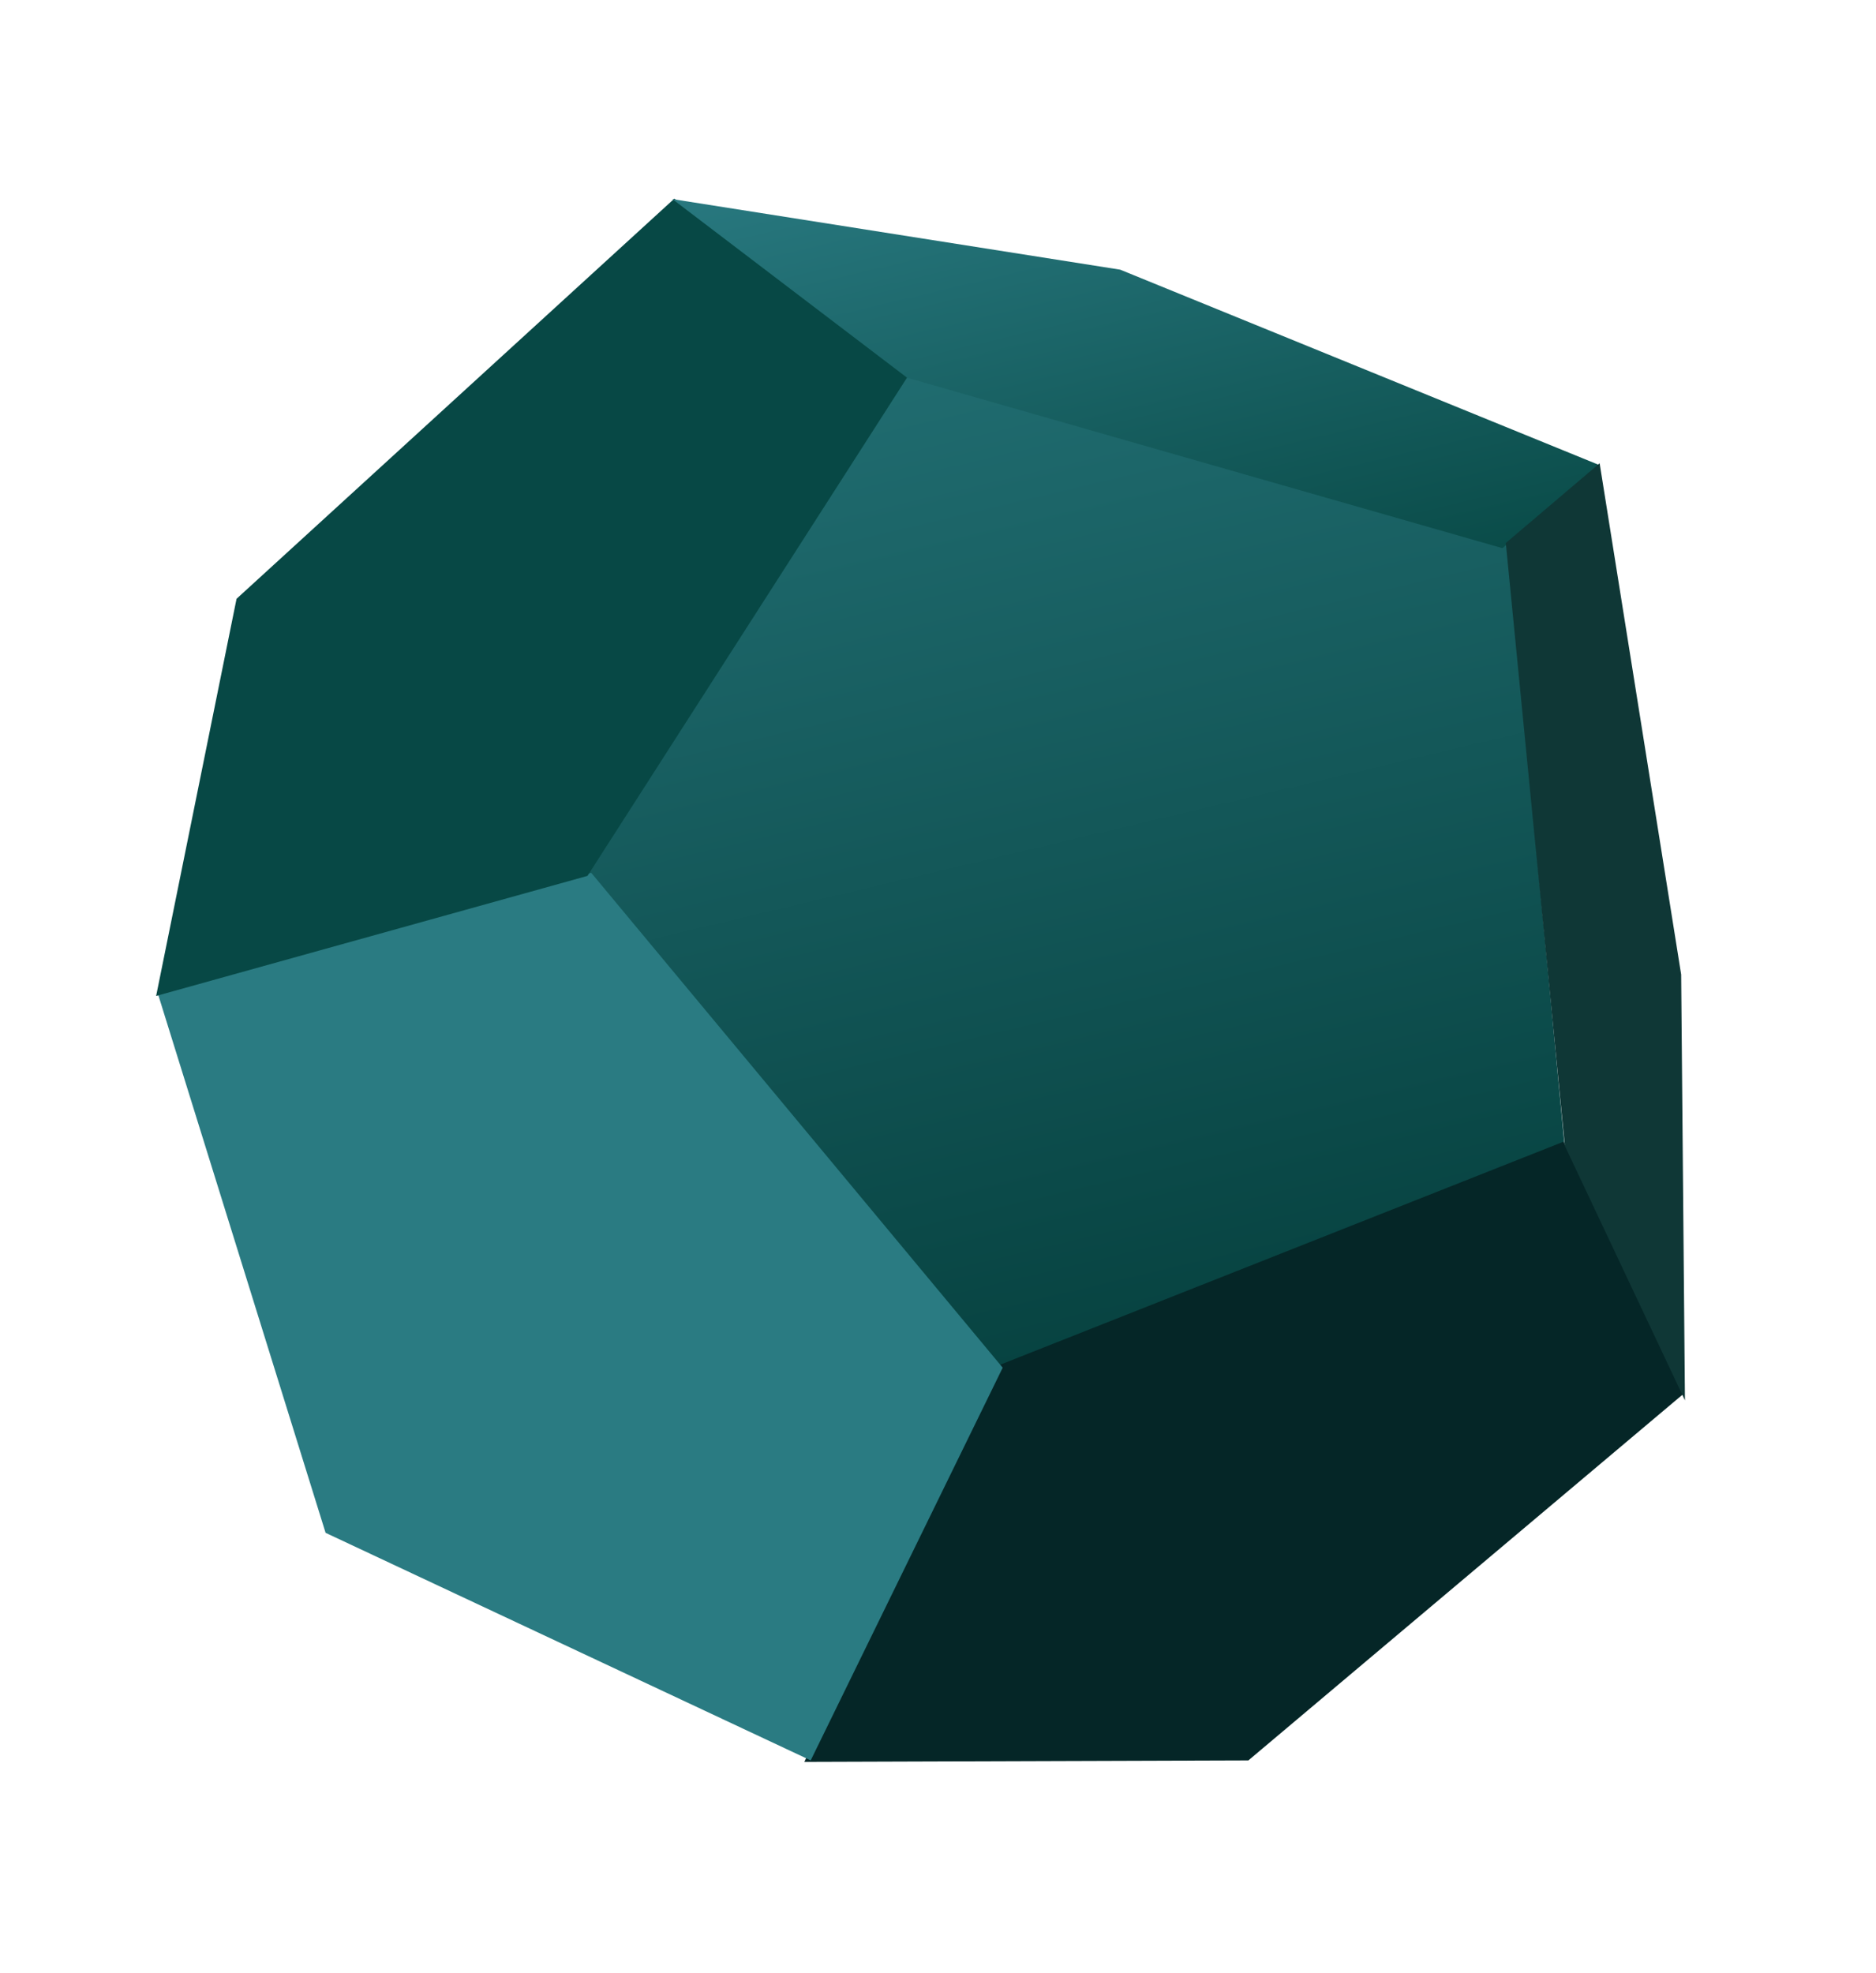 <svg width="175" height="184" viewBox="0 0 175 184" fill="none" xmlns="http://www.w3.org/2000/svg">
<path d="M145.93 106.687L140.571 50.214L84.941 33.925L54.632 81.746L93.21 127.86L145.93 106.687Z" fill="url(#paint0_linear_1510_4184)"/>
<path d="M157.014 130.033L145.858 106.489L92.507 127.607L75.033 164.338L116.453 164.201L157.014 130.033Z" fill="#052627"/>
<path d="M14.718 92.656L55.152 81.41L93.535 127.571L75.624 164.2L30.372 142.973L14.718 92.656Z" fill="#2A7B82"/>
<path d="M84.759 34.992L62.908 18.524L22.066 55.852L14.565 92.897L54.803 81.698L84.759 34.992Z" fill="#074845"/>
<path d="M104.5 25.154L62.723 18.57L84.619 35.234L140.156 51.132L149.253 43.405L104.5 25.154Z" fill="url(#paint1_linear_1510_4184)"/>
<path d="M140.467 50.649L149.22 43.21L156.825 90.9L157.178 130.619L145.976 106.88L140.467 50.649Z" fill="#0F3736"/>
<defs>
<linearGradient id="paint0_linear_1510_4184" x1="89.724" y1="32.79" x2="111.27" y2="123.574" gradientUnits="userSpaceOnUse">
<stop stop-color="#206C70"/>
<stop offset="1" stop-color="#074341"/>
</linearGradient>
<linearGradient id="paint1_linear_1510_4184" x1="100.891" y1="9.512" x2="112.335" y2="57.735" gradientUnits="userSpaceOnUse">
<stop stop-color="#28787F"/>
<stop offset="1" stop-color="#0A4C49"/>
</linearGradient>
</defs>
</svg>
